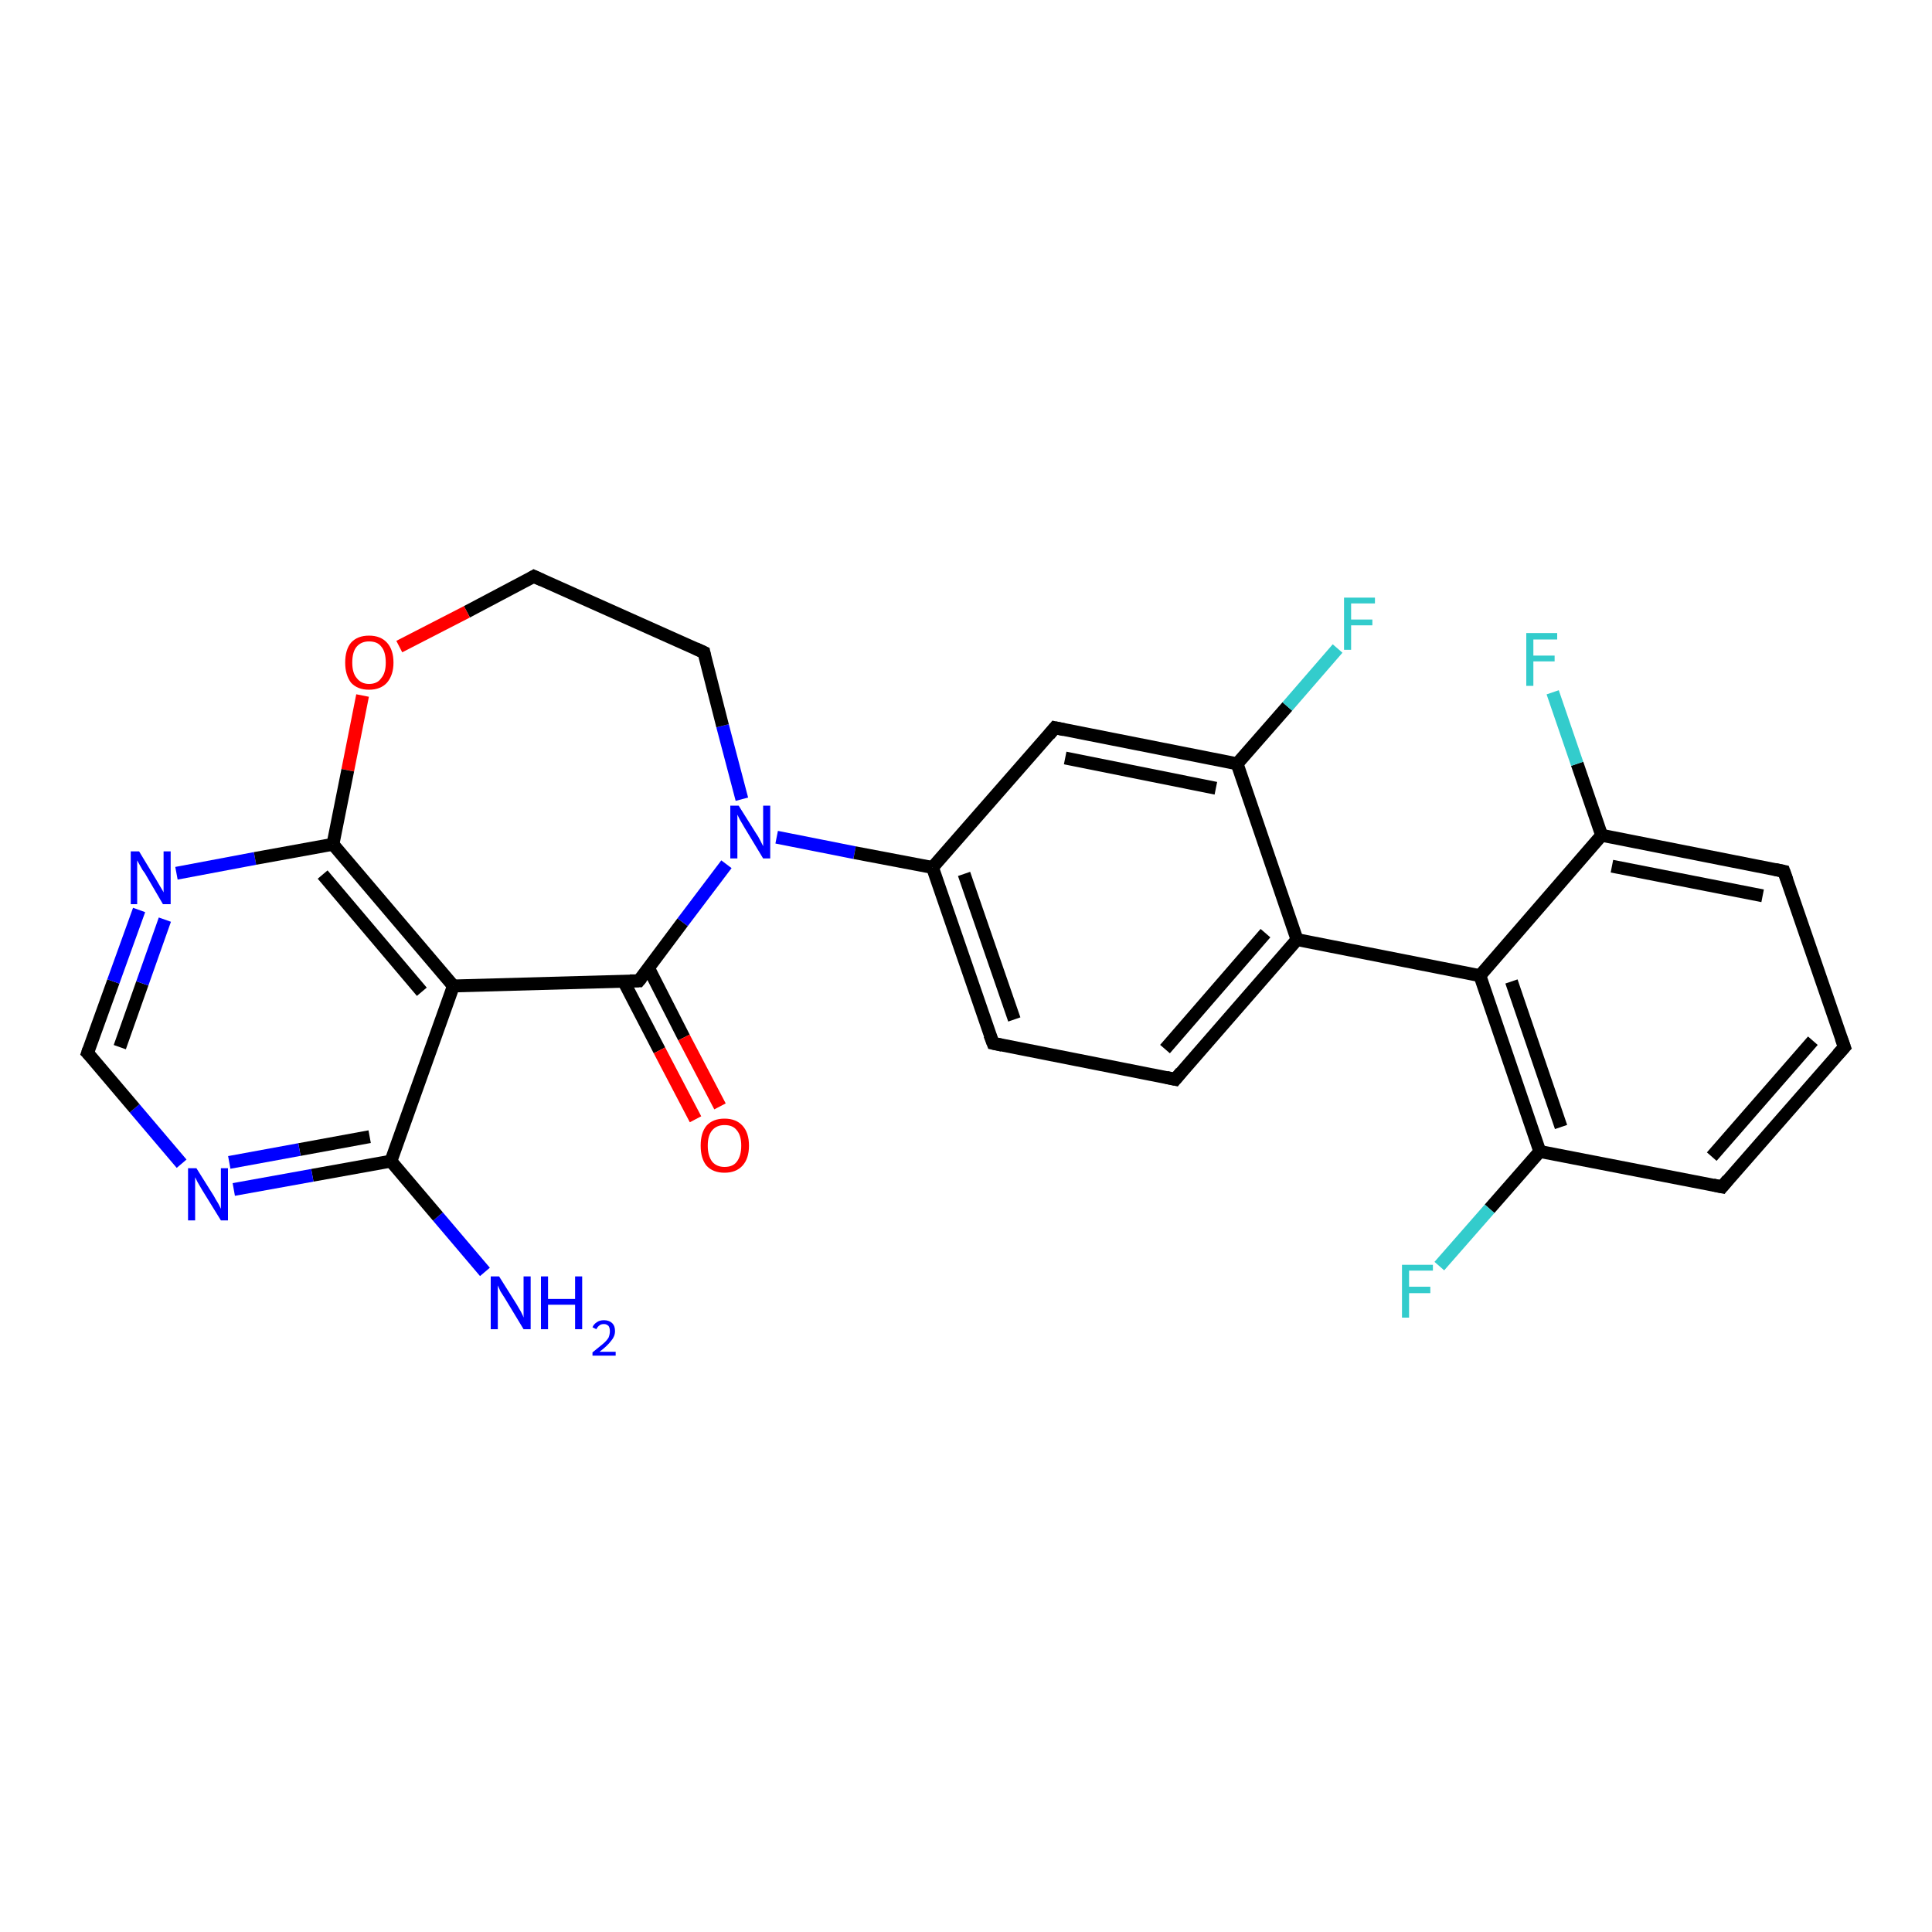 <?xml version='1.0' encoding='iso-8859-1'?>
<svg version='1.1' baseProfile='full'
              xmlns='http://www.w3.org/2000/svg'
                      xmlns:rdkit='http://www.rdkit.org/xml'
                      xmlns:xlink='http://www.w3.org/1999/xlink'
                  xml:space='preserve'
width='300px' height='300px' viewBox='0 0 300 300'>
<!-- END OF HEADER -->
<rect style='opacity:1.0;fill:#FFFFFF;stroke:none' width='300.0' height='300.0' x='0.0' y='0.0'> </rect>
<path class='bond-0 atom-0 atom-1' d='M 75.3,197.5 L 68.0,188.9' style='fill:none;fill-rule:evenodd;stroke:#0000FF;stroke-width:2.0px;stroke-linecap:butt;stroke-linejoin:miter;stroke-opacity:1' />
<path class='bond-0 atom-0 atom-1' d='M 68.0,188.9 L 60.7,180.3' style='fill:none;fill-rule:evenodd;stroke:#000000;stroke-width:2.0px;stroke-linecap:butt;stroke-linejoin:miter;stroke-opacity:1' />
<path class='bond-1 atom-1 atom-2' d='M 60.7,180.3 L 48.5,182.5' style='fill:none;fill-rule:evenodd;stroke:#000000;stroke-width:2.0px;stroke-linecap:butt;stroke-linejoin:miter;stroke-opacity:1' />
<path class='bond-1 atom-1 atom-2' d='M 48.5,182.5 L 36.3,184.7' style='fill:none;fill-rule:evenodd;stroke:#0000FF;stroke-width:2.0px;stroke-linecap:butt;stroke-linejoin:miter;stroke-opacity:1' />
<path class='bond-1 atom-1 atom-2' d='M 57.4,176.5 L 46.5,178.5' style='fill:none;fill-rule:evenodd;stroke:#000000;stroke-width:2.0px;stroke-linecap:butt;stroke-linejoin:miter;stroke-opacity:1' />
<path class='bond-1 atom-1 atom-2' d='M 46.5,178.5 L 35.6,180.5' style='fill:none;fill-rule:evenodd;stroke:#0000FF;stroke-width:2.0px;stroke-linecap:butt;stroke-linejoin:miter;stroke-opacity:1' />
<path class='bond-2 atom-2 atom-3' d='M 28.2,180.7 L 20.9,172.1' style='fill:none;fill-rule:evenodd;stroke:#0000FF;stroke-width:2.0px;stroke-linecap:butt;stroke-linejoin:miter;stroke-opacity:1' />
<path class='bond-2 atom-2 atom-3' d='M 20.9,172.1 L 13.6,163.5' style='fill:none;fill-rule:evenodd;stroke:#000000;stroke-width:2.0px;stroke-linecap:butt;stroke-linejoin:miter;stroke-opacity:1' />
<path class='bond-3 atom-3 atom-4' d='M 13.6,163.5 L 17.6,152.4' style='fill:none;fill-rule:evenodd;stroke:#000000;stroke-width:2.0px;stroke-linecap:butt;stroke-linejoin:miter;stroke-opacity:1' />
<path class='bond-3 atom-3 atom-4' d='M 17.6,152.4 L 21.6,141.3' style='fill:none;fill-rule:evenodd;stroke:#0000FF;stroke-width:2.0px;stroke-linecap:butt;stroke-linejoin:miter;stroke-opacity:1' />
<path class='bond-3 atom-3 atom-4' d='M 18.6,162.6 L 22.1,152.7' style='fill:none;fill-rule:evenodd;stroke:#000000;stroke-width:2.0px;stroke-linecap:butt;stroke-linejoin:miter;stroke-opacity:1' />
<path class='bond-3 atom-3 atom-4' d='M 22.1,152.7 L 25.6,142.8' style='fill:none;fill-rule:evenodd;stroke:#0000FF;stroke-width:2.0px;stroke-linecap:butt;stroke-linejoin:miter;stroke-opacity:1' />
<path class='bond-4 atom-4 atom-5' d='M 27.4,135.6 L 39.6,133.3' style='fill:none;fill-rule:evenodd;stroke:#0000FF;stroke-width:2.0px;stroke-linecap:butt;stroke-linejoin:miter;stroke-opacity:1' />
<path class='bond-4 atom-4 atom-5' d='M 39.6,133.3 L 51.7,131.1' style='fill:none;fill-rule:evenodd;stroke:#000000;stroke-width:2.0px;stroke-linecap:butt;stroke-linejoin:miter;stroke-opacity:1' />
<path class='bond-5 atom-5 atom-6' d='M 51.7,131.1 L 70.4,153.1' style='fill:none;fill-rule:evenodd;stroke:#000000;stroke-width:2.0px;stroke-linecap:butt;stroke-linejoin:miter;stroke-opacity:1' />
<path class='bond-5 atom-5 atom-6' d='M 50.1,135.8 L 65.5,154.0' style='fill:none;fill-rule:evenodd;stroke:#000000;stroke-width:2.0px;stroke-linecap:butt;stroke-linejoin:miter;stroke-opacity:1' />
<path class='bond-6 atom-6 atom-7' d='M 70.4,153.1 L 99.2,152.3' style='fill:none;fill-rule:evenodd;stroke:#000000;stroke-width:2.0px;stroke-linecap:butt;stroke-linejoin:miter;stroke-opacity:1' />
<path class='bond-7 atom-7 atom-8' d='M 96.8,152.3 L 102.4,163.1' style='fill:none;fill-rule:evenodd;stroke:#000000;stroke-width:2.0px;stroke-linecap:butt;stroke-linejoin:miter;stroke-opacity:1' />
<path class='bond-7 atom-7 atom-8' d='M 102.4,163.1 L 108.0,173.8' style='fill:none;fill-rule:evenodd;stroke:#FF0000;stroke-width:2.0px;stroke-linecap:butt;stroke-linejoin:miter;stroke-opacity:1' />
<path class='bond-7 atom-7 atom-8' d='M 100.7,150.3 L 106.2,161.1' style='fill:none;fill-rule:evenodd;stroke:#000000;stroke-width:2.0px;stroke-linecap:butt;stroke-linejoin:miter;stroke-opacity:1' />
<path class='bond-7 atom-7 atom-8' d='M 106.2,161.1 L 111.8,171.8' style='fill:none;fill-rule:evenodd;stroke:#FF0000;stroke-width:2.0px;stroke-linecap:butt;stroke-linejoin:miter;stroke-opacity:1' />
<path class='bond-8 atom-7 atom-9' d='M 99.2,152.3 L 106.0,143.2' style='fill:none;fill-rule:evenodd;stroke:#000000;stroke-width:2.0px;stroke-linecap:butt;stroke-linejoin:miter;stroke-opacity:1' />
<path class='bond-8 atom-7 atom-9' d='M 106.0,143.2 L 112.8,134.2' style='fill:none;fill-rule:evenodd;stroke:#0000FF;stroke-width:2.0px;stroke-linecap:butt;stroke-linejoin:miter;stroke-opacity:1' />
<path class='bond-9 atom-9 atom-10' d='M 120.6,130.0 L 132.7,132.4' style='fill:none;fill-rule:evenodd;stroke:#0000FF;stroke-width:2.0px;stroke-linecap:butt;stroke-linejoin:miter;stroke-opacity:1' />
<path class='bond-9 atom-9 atom-10' d='M 132.7,132.4 L 144.8,134.7' style='fill:none;fill-rule:evenodd;stroke:#000000;stroke-width:2.0px;stroke-linecap:butt;stroke-linejoin:miter;stroke-opacity:1' />
<path class='bond-10 atom-10 atom-11' d='M 144.8,134.7 L 154.2,162.0' style='fill:none;fill-rule:evenodd;stroke:#000000;stroke-width:2.0px;stroke-linecap:butt;stroke-linejoin:miter;stroke-opacity:1' />
<path class='bond-10 atom-10 atom-11' d='M 149.7,135.7 L 157.5,158.3' style='fill:none;fill-rule:evenodd;stroke:#000000;stroke-width:2.0px;stroke-linecap:butt;stroke-linejoin:miter;stroke-opacity:1' />
<path class='bond-11 atom-11 atom-12' d='M 154.2,162.0 L 182.5,167.6' style='fill:none;fill-rule:evenodd;stroke:#000000;stroke-width:2.0px;stroke-linecap:butt;stroke-linejoin:miter;stroke-opacity:1' />
<path class='bond-12 atom-12 atom-13' d='M 182.5,167.6 L 201.4,145.9' style='fill:none;fill-rule:evenodd;stroke:#000000;stroke-width:2.0px;stroke-linecap:butt;stroke-linejoin:miter;stroke-opacity:1' />
<path class='bond-12 atom-12 atom-13' d='M 180.9,162.9 L 196.5,144.9' style='fill:none;fill-rule:evenodd;stroke:#000000;stroke-width:2.0px;stroke-linecap:butt;stroke-linejoin:miter;stroke-opacity:1' />
<path class='bond-13 atom-13 atom-14' d='M 201.4,145.9 L 229.8,151.5' style='fill:none;fill-rule:evenodd;stroke:#000000;stroke-width:2.0px;stroke-linecap:butt;stroke-linejoin:miter;stroke-opacity:1' />
<path class='bond-14 atom-14 atom-15' d='M 229.8,151.5 L 239.1,178.8' style='fill:none;fill-rule:evenodd;stroke:#000000;stroke-width:2.0px;stroke-linecap:butt;stroke-linejoin:miter;stroke-opacity:1' />
<path class='bond-14 atom-14 atom-15' d='M 234.7,152.4 L 242.4,175.0' style='fill:none;fill-rule:evenodd;stroke:#000000;stroke-width:2.0px;stroke-linecap:butt;stroke-linejoin:miter;stroke-opacity:1' />
<path class='bond-15 atom-15 atom-16' d='M 239.1,178.8 L 231.3,187.7' style='fill:none;fill-rule:evenodd;stroke:#000000;stroke-width:2.0px;stroke-linecap:butt;stroke-linejoin:miter;stroke-opacity:1' />
<path class='bond-15 atom-15 atom-16' d='M 231.3,187.7 L 223.5,196.6' style='fill:none;fill-rule:evenodd;stroke:#33CCCC;stroke-width:2.0px;stroke-linecap:butt;stroke-linejoin:miter;stroke-opacity:1' />
<path class='bond-16 atom-15 atom-17' d='M 239.1,178.8 L 267.4,184.3' style='fill:none;fill-rule:evenodd;stroke:#000000;stroke-width:2.0px;stroke-linecap:butt;stroke-linejoin:miter;stroke-opacity:1' />
<path class='bond-17 atom-17 atom-18' d='M 267.4,184.3 L 286.4,162.6' style='fill:none;fill-rule:evenodd;stroke:#000000;stroke-width:2.0px;stroke-linecap:butt;stroke-linejoin:miter;stroke-opacity:1' />
<path class='bond-17 atom-17 atom-18' d='M 265.8,179.6 L 281.5,161.6' style='fill:none;fill-rule:evenodd;stroke:#000000;stroke-width:2.0px;stroke-linecap:butt;stroke-linejoin:miter;stroke-opacity:1' />
<path class='bond-18 atom-18 atom-19' d='M 286.4,162.6 L 277.0,135.3' style='fill:none;fill-rule:evenodd;stroke:#000000;stroke-width:2.0px;stroke-linecap:butt;stroke-linejoin:miter;stroke-opacity:1' />
<path class='bond-19 atom-19 atom-20' d='M 277.0,135.3 L 248.7,129.7' style='fill:none;fill-rule:evenodd;stroke:#000000;stroke-width:2.0px;stroke-linecap:butt;stroke-linejoin:miter;stroke-opacity:1' />
<path class='bond-19 atom-19 atom-20' d='M 273.7,139.1 L 250.3,134.5' style='fill:none;fill-rule:evenodd;stroke:#000000;stroke-width:2.0px;stroke-linecap:butt;stroke-linejoin:miter;stroke-opacity:1' />
<path class='bond-20 atom-20 atom-21' d='M 248.7,129.7 L 244.9,118.6' style='fill:none;fill-rule:evenodd;stroke:#000000;stroke-width:2.0px;stroke-linecap:butt;stroke-linejoin:miter;stroke-opacity:1' />
<path class='bond-20 atom-20 atom-21' d='M 244.9,118.6 L 241.1,107.5' style='fill:none;fill-rule:evenodd;stroke:#33CCCC;stroke-width:2.0px;stroke-linecap:butt;stroke-linejoin:miter;stroke-opacity:1' />
<path class='bond-21 atom-13 atom-22' d='M 201.4,145.9 L 192.1,118.6' style='fill:none;fill-rule:evenodd;stroke:#000000;stroke-width:2.0px;stroke-linecap:butt;stroke-linejoin:miter;stroke-opacity:1' />
<path class='bond-22 atom-22 atom-23' d='M 192.1,118.6 L 199.9,109.7' style='fill:none;fill-rule:evenodd;stroke:#000000;stroke-width:2.0px;stroke-linecap:butt;stroke-linejoin:miter;stroke-opacity:1' />
<path class='bond-22 atom-22 atom-23' d='M 199.9,109.7 L 207.7,100.7' style='fill:none;fill-rule:evenodd;stroke:#33CCCC;stroke-width:2.0px;stroke-linecap:butt;stroke-linejoin:miter;stroke-opacity:1' />
<path class='bond-23 atom-22 atom-24' d='M 192.1,118.6 L 163.8,113.0' style='fill:none;fill-rule:evenodd;stroke:#000000;stroke-width:2.0px;stroke-linecap:butt;stroke-linejoin:miter;stroke-opacity:1' />
<path class='bond-23 atom-22 atom-24' d='M 188.8,122.4 L 165.4,117.7' style='fill:none;fill-rule:evenodd;stroke:#000000;stroke-width:2.0px;stroke-linecap:butt;stroke-linejoin:miter;stroke-opacity:1' />
<path class='bond-24 atom-9 atom-25' d='M 115.2,124.1 L 112.2,112.7' style='fill:none;fill-rule:evenodd;stroke:#0000FF;stroke-width:2.0px;stroke-linecap:butt;stroke-linejoin:miter;stroke-opacity:1' />
<path class='bond-24 atom-9 atom-25' d='M 112.2,112.7 L 109.3,101.3' style='fill:none;fill-rule:evenodd;stroke:#000000;stroke-width:2.0px;stroke-linecap:butt;stroke-linejoin:miter;stroke-opacity:1' />
<path class='bond-25 atom-25 atom-26' d='M 109.3,101.3 L 82.9,89.5' style='fill:none;fill-rule:evenodd;stroke:#000000;stroke-width:2.0px;stroke-linecap:butt;stroke-linejoin:miter;stroke-opacity:1' />
<path class='bond-26 atom-26 atom-27' d='M 82.9,89.5 L 72.5,95.0' style='fill:none;fill-rule:evenodd;stroke:#000000;stroke-width:2.0px;stroke-linecap:butt;stroke-linejoin:miter;stroke-opacity:1' />
<path class='bond-26 atom-26 atom-27' d='M 72.5,95.0 L 62.0,100.4' style='fill:none;fill-rule:evenodd;stroke:#FF0000;stroke-width:2.0px;stroke-linecap:butt;stroke-linejoin:miter;stroke-opacity:1' />
<path class='bond-27 atom-6 atom-1' d='M 70.4,153.1 L 60.7,180.3' style='fill:none;fill-rule:evenodd;stroke:#000000;stroke-width:2.0px;stroke-linecap:butt;stroke-linejoin:miter;stroke-opacity:1' />
<path class='bond-28 atom-24 atom-10' d='M 163.8,113.0 L 144.8,134.7' style='fill:none;fill-rule:evenodd;stroke:#000000;stroke-width:2.0px;stroke-linecap:butt;stroke-linejoin:miter;stroke-opacity:1' />
<path class='bond-29 atom-27 atom-5' d='M 56.3,108.0 L 54.0,119.6' style='fill:none;fill-rule:evenodd;stroke:#FF0000;stroke-width:2.0px;stroke-linecap:butt;stroke-linejoin:miter;stroke-opacity:1' />
<path class='bond-29 atom-27 atom-5' d='M 54.0,119.6 L 51.7,131.1' style='fill:none;fill-rule:evenodd;stroke:#000000;stroke-width:2.0px;stroke-linecap:butt;stroke-linejoin:miter;stroke-opacity:1' />
<path class='bond-30 atom-20 atom-14' d='M 248.7,129.7 L 229.8,151.5' style='fill:none;fill-rule:evenodd;stroke:#000000;stroke-width:2.0px;stroke-linecap:butt;stroke-linejoin:miter;stroke-opacity:1' />
<path d='M 14.0,163.9 L 13.6,163.5 L 13.8,162.9' style='fill:none;stroke:#000000;stroke-width:2.0px;stroke-linecap:butt;stroke-linejoin:miter;stroke-opacity:1;' />
<path d='M 97.8,152.3 L 99.2,152.3 L 99.6,151.8' style='fill:none;stroke:#000000;stroke-width:2.0px;stroke-linecap:butt;stroke-linejoin:miter;stroke-opacity:1;' />
<path d='M 153.7,160.7 L 154.2,162.0 L 155.6,162.3' style='fill:none;stroke:#000000;stroke-width:2.0px;stroke-linecap:butt;stroke-linejoin:miter;stroke-opacity:1;' />
<path d='M 181.1,167.3 L 182.5,167.6 L 183.4,166.5' style='fill:none;stroke:#000000;stroke-width:2.0px;stroke-linecap:butt;stroke-linejoin:miter;stroke-opacity:1;' />
<path d='M 266.0,184.0 L 267.4,184.3 L 268.3,183.2' style='fill:none;stroke:#000000;stroke-width:2.0px;stroke-linecap:butt;stroke-linejoin:miter;stroke-opacity:1;' />
<path d='M 285.4,163.7 L 286.4,162.6 L 285.9,161.2' style='fill:none;stroke:#000000;stroke-width:2.0px;stroke-linecap:butt;stroke-linejoin:miter;stroke-opacity:1;' />
<path d='M 277.5,136.7 L 277.0,135.3 L 275.6,135.0' style='fill:none;stroke:#000000;stroke-width:2.0px;stroke-linecap:butt;stroke-linejoin:miter;stroke-opacity:1;' />
<path d='M 165.2,113.3 L 163.8,113.0 L 162.9,114.1' style='fill:none;stroke:#000000;stroke-width:2.0px;stroke-linecap:butt;stroke-linejoin:miter;stroke-opacity:1;' />
<path d='M 109.4,101.8 L 109.3,101.3 L 108.0,100.7' style='fill:none;stroke:#000000;stroke-width:2.0px;stroke-linecap:butt;stroke-linejoin:miter;stroke-opacity:1;' />
<path d='M 84.2,90.1 L 82.9,89.5 L 82.4,89.8' style='fill:none;stroke:#000000;stroke-width:2.0px;stroke-linecap:butt;stroke-linejoin:miter;stroke-opacity:1;' />
<path class='atom-0' d='M 77.5 198.2
L 80.2 202.5
Q 80.5 203.0, 80.9 203.7
Q 81.3 204.5, 81.3 204.6
L 81.3 198.2
L 82.4 198.2
L 82.4 206.4
L 81.3 206.4
L 78.4 201.6
Q 78.1 201.1, 77.7 200.5
Q 77.4 199.8, 77.3 199.6
L 77.3 206.4
L 76.2 206.4
L 76.2 198.2
L 77.5 198.2
' fill='#0000FF'/>
<path class='atom-0' d='M 84.0 198.2
L 85.1 198.2
L 85.1 201.7
L 89.3 201.7
L 89.3 198.2
L 90.4 198.2
L 90.4 206.4
L 89.3 206.4
L 89.3 202.6
L 85.1 202.6
L 85.1 206.4
L 84.0 206.4
L 84.0 198.2
' fill='#0000FF'/>
<path class='atom-0' d='M 92.0 206.1
Q 92.2 205.6, 92.7 205.3
Q 93.1 205.0, 93.8 205.0
Q 94.6 205.0, 95.1 205.5
Q 95.5 205.9, 95.5 206.7
Q 95.5 207.5, 94.9 208.2
Q 94.3 209.0, 93.1 209.9
L 95.6 209.9
L 95.6 210.5
L 92.0 210.5
L 92.0 210.0
Q 93.0 209.2, 93.6 208.7
Q 94.2 208.2, 94.5 207.7
Q 94.7 207.2, 94.7 206.7
Q 94.7 206.2, 94.5 205.9
Q 94.2 205.6, 93.8 205.6
Q 93.3 205.6, 93.1 205.8
Q 92.8 206.0, 92.6 206.4
L 92.0 206.1
' fill='#0000FF'/>
<path class='atom-2' d='M 30.5 181.4
L 33.2 185.7
Q 33.4 186.1, 33.9 186.9
Q 34.3 187.7, 34.3 187.7
L 34.3 181.4
L 35.4 181.4
L 35.4 189.5
L 34.3 189.5
L 31.4 184.8
Q 31.1 184.3, 30.7 183.6
Q 30.4 183.0, 30.3 182.8
L 30.3 189.5
L 29.2 189.5
L 29.2 181.4
L 30.5 181.4
' fill='#0000FF'/>
<path class='atom-4' d='M 21.6 132.2
L 24.2 136.5
Q 24.5 137.0, 24.9 137.7
Q 25.4 138.5, 25.4 138.6
L 25.4 132.2
L 26.5 132.2
L 26.5 140.4
L 25.3 140.4
L 22.5 135.6
Q 22.1 135.1, 21.8 134.5
Q 21.4 133.8, 21.3 133.6
L 21.3 140.4
L 20.3 140.4
L 20.3 132.2
L 21.6 132.2
' fill='#0000FF'/>
<path class='atom-8' d='M 108.8 177.9
Q 108.8 175.9, 109.7 174.8
Q 110.7 173.7, 112.5 173.7
Q 114.3 173.7, 115.3 174.8
Q 116.3 175.9, 116.3 177.9
Q 116.3 179.9, 115.3 181.0
Q 114.3 182.1, 112.5 182.1
Q 110.7 182.1, 109.7 181.0
Q 108.8 179.9, 108.8 177.9
M 112.5 181.2
Q 113.8 181.2, 114.4 180.4
Q 115.1 179.5, 115.1 177.9
Q 115.1 176.3, 114.4 175.5
Q 113.8 174.7, 112.5 174.7
Q 111.3 174.7, 110.6 175.5
Q 109.9 176.3, 109.9 177.9
Q 109.9 179.5, 110.6 180.4
Q 111.3 181.2, 112.5 181.2
' fill='#FF0000'/>
<path class='atom-9' d='M 114.7 125.1
L 117.4 129.4
Q 117.7 129.8, 118.1 130.6
Q 118.5 131.4, 118.5 131.4
L 118.5 125.1
L 119.6 125.1
L 119.6 133.3
L 118.5 133.3
L 115.6 128.5
Q 115.3 128.0, 114.9 127.3
Q 114.6 126.7, 114.5 126.5
L 114.5 133.3
L 113.4 133.3
L 113.4 125.1
L 114.7 125.1
' fill='#0000FF'/>
<path class='atom-16' d='M 217.7 196.4
L 222.5 196.4
L 222.5 197.3
L 218.8 197.3
L 218.8 199.8
L 222.1 199.8
L 222.1 200.8
L 218.8 200.8
L 218.8 204.6
L 217.7 204.6
L 217.7 196.4
' fill='#33CCCC'/>
<path class='atom-21' d='M 237.0 98.3
L 241.8 98.3
L 241.8 99.3
L 238.1 99.3
L 238.1 101.8
L 241.4 101.8
L 241.4 102.7
L 238.1 102.7
L 238.1 106.5
L 237.0 106.5
L 237.0 98.3
' fill='#33CCCC'/>
<path class='atom-23' d='M 208.7 92.8
L 213.5 92.8
L 213.5 93.7
L 209.8 93.7
L 209.8 96.2
L 213.1 96.2
L 213.1 97.1
L 209.8 97.1
L 209.8 100.9
L 208.7 100.9
L 208.7 92.8
' fill='#33CCCC'/>
<path class='atom-27' d='M 53.6 102.9
Q 53.6 100.9, 54.5 99.8
Q 55.5 98.7, 57.3 98.7
Q 59.1 98.7, 60.1 99.8
Q 61.1 100.9, 61.1 102.9
Q 61.1 104.8, 60.1 106.0
Q 59.1 107.1, 57.3 107.1
Q 55.5 107.1, 54.5 106.0
Q 53.6 104.8, 53.6 102.9
M 57.3 106.2
Q 58.6 106.2, 59.2 105.3
Q 59.9 104.5, 59.9 102.9
Q 59.9 101.2, 59.2 100.4
Q 58.6 99.6, 57.3 99.6
Q 56.1 99.6, 55.4 100.4
Q 54.7 101.2, 54.7 102.9
Q 54.7 104.5, 55.4 105.3
Q 56.1 106.2, 57.3 106.2
' fill='#FF0000'/>
</svg>
